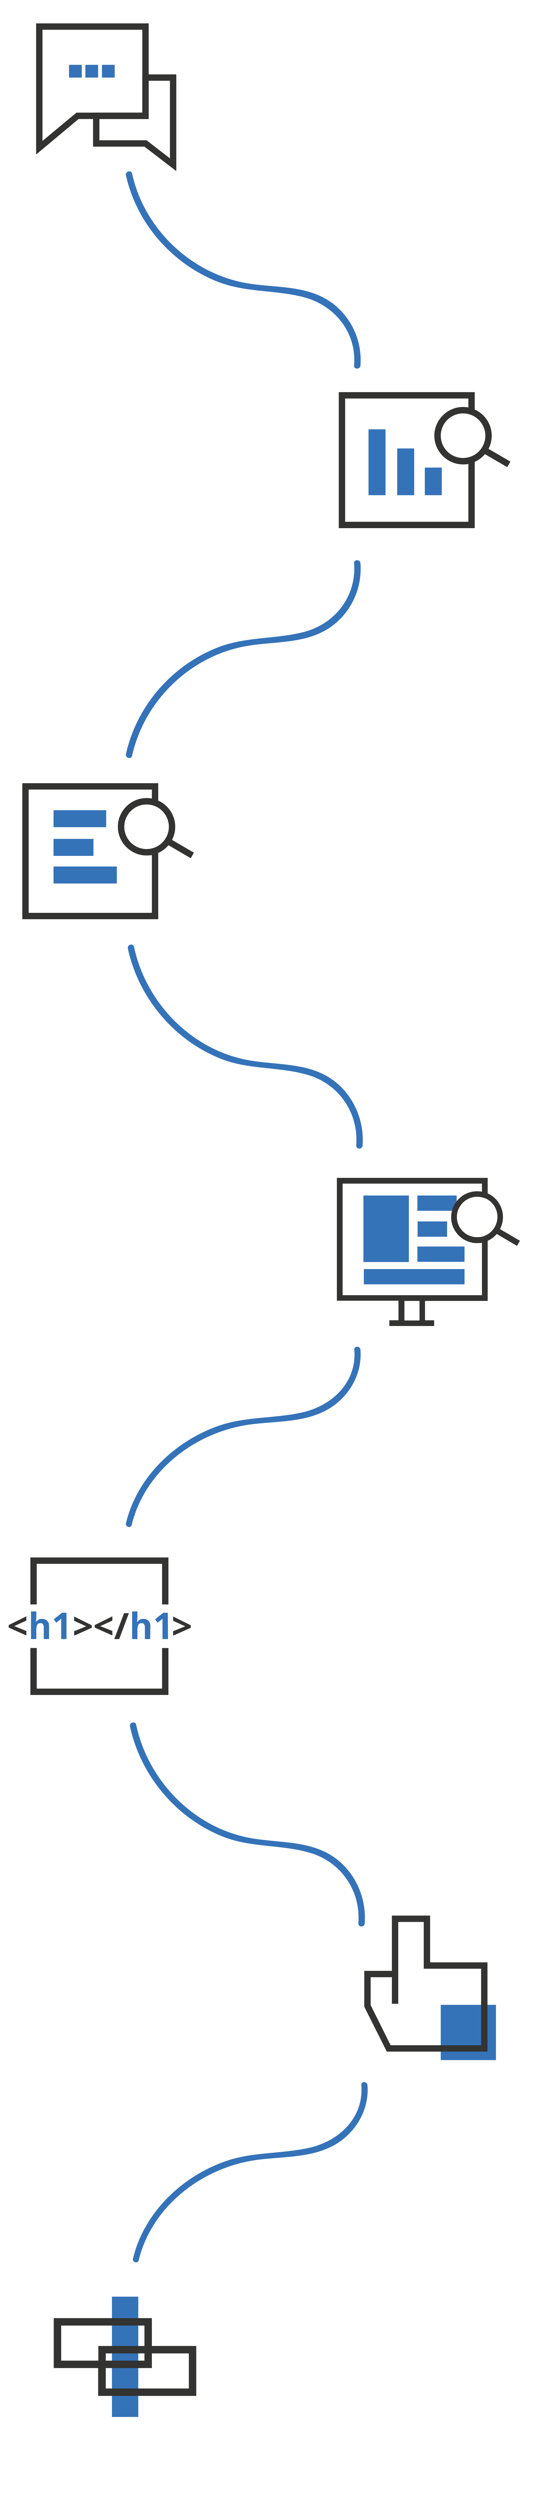 <?xml version="1.0" encoding="UTF-8"?> <!--Generator: Adobe Illustrator 21.0.0, SVG Export Plug-In . SVG Version: 6.00 Build 0)--> <svg xmlns="http://www.w3.org/2000/svg" version="1.1" id="Layer_1" x="0px" y="0px" viewBox="0 0 258 1176.3" style="enable-background:new 0 0 258 1176.3" xml:space="preserve"><style type="text/css">.st0{fill:#333331;} .st1{fill:#3573B9;}</style><path class="st0" d="M17 72.7V11h53v45H37L17 72.7zM20 14v52.3L36 53h31V14H20z"></path><path class="st0" d="M83 80.5L68 69H43.8V53H67V35h16v45.5zM46.8 66H69l11 8.5V38H70v18H46.8v10z"></path><path class="st1" d="M32.5 30.5h6v6h-6v-6zm7.7 0h6v6h-6v-6zm7.8 0h6v6h-6v-6z"></path><path class="st0" d="M223.5 248.5h-64v-64h64v11.3l-2-.7c-1.1-.4-2.3-.6-3.5-.6-5.8 0-10.5 4.7-10.5 10.5s4.7 10.5 10.5 10.5c1.2 0 2.4-.2 3.5-.6l2-.7v34.3zm-61-3h58v-27.2c-.8.2-1.7.2-2.5.2-7.4 0-13.5-6.1-13.5-13.5s6.1-13.5 13.5-13.5c.8 0 1.7.1 2.5.2v-4.2h-58v58z"></path><path class="st1" d="M173.5 202h8v31h-8v-31zm13.5 9h8v22h-8v-22zm13 9h8v13h-8v-13z"></path><path class="st0" d="M218 218.5c-7.4 0-13.5-6.1-13.5-13.5s6.1-13.5 13.5-13.5c1.6 0 3.1.3 4.5.8 5.4 1.9 9 7 9 12.7s-3.6 10.8-9 12.7c-1.4.5-2.9.8-4.5.8zm0-24c-5.8 0-10.5 4.7-10.5 10.5s4.7 10.5 10.5 10.5c1.2 0 2.4-.2 3.5-.6 4.2-1.5 7-5.5 7-9.9s-2.8-8.4-7-9.9c-1.1-.4-2.3-.6-3.5-.6z"></path><path class="st0" d="M226.8 212.8l1.5-2.6 12 7-1.5 2.6-12-7zM74.5 432.5h-64v-64h64v11.3l-2-.7c-1.1-.4-2.3-.6-3.5-.6-5.8 0-10.5 4.7-10.5 10.5s4.7 10.5 10.5 10.5c1.2 0 2.4-.2 3.5-.6l2-.7v34.3zm-61-3h58v-27.2c-.8.2-1.7.2-2.5.2-7.4 0-13.5-6.1-13.5-13.5s6.1-13.5 13.5-13.5c.8 0 1.7.1 2.5.2v-4.2h-58v58z"></path><path class="st1" d="M50 381.2v8H25.2v-8H50zM44 394.7v8H25.2v-8H44zM55 407.7v8H25.2v-8H55z"></path><path class="st0" d="M69 402.5c-7.4 0-13.5-6.1-13.5-13.5s6.1-13.5 13.5-13.5c1.6 0 3.1.3 4.5.8 5.4 1.9 9 7 9 12.7s-3.6 10.8-9 12.7c-1.4.5-2.9.8-4.5.8zm0-24c-5.8 0-10.5 4.7-10.5 10.5s4.7 10.5 10.5 10.5c1.2 0 2.4-.2 3.5-.6 4.2-1.5 7-5.5 7-9.9s-2.8-8.4-7-9.9c-1.1-.4-2.3-.6-3.5-.6z"></path><path class="st0" d="M77.8 396.8l1.5-2.6 12 7-1.5 2.6-12-7z"></path><path class="st1" d="M207.5 943.3h26v26h-26v-26z"></path><path class="st0" d="M229.5 965.3h-47.4l-10.6-21.1v-16.9h13v-26h18v22h27v42zm-45.6-3h42.6v-36h-27v-22h-12v38.5h-3v-12.5h-10v13.1l9.4 18.9z"></path><path class="st1" d="M166.8 635c1.3 15.4-10.5 26.5-24.7 29.6-13.1 2.9-26.5 1.8-39.3 6.3-20.7 7.3-38.3 24.2-43.5 45.8-.4 1.8 2.3 2.5 2.7.8 6.2-25.5 29.9-43.6 55.3-47.2 12.9-1.8 27.2-.7 38.6-8.1 9.1-6 14.7-16.3 13.8-27.2-.2-1.8-3-1.8-2.9 0zM170.1 981c1.3 15.4-10.5 26.5-24.7 29.6-13.1 2.9-26.5 1.8-39.3 6.3-20.7 7.3-38.3 24.2-43.5 45.8-.4 1.8 2.3 2.5 2.7.8 6.2-25.5 29.9-43.6 55.3-47.2 12.9-1.8 27.2-.7 38.6-8.1 9.1-6 14.7-16.3 13.8-27.2-.2-1.8-3-1.8-2.9 0zM166.7 265c1.2 15.5-8.9 28.6-23.8 32.4-13.4 3.4-27.3 2.1-40.3 7.2-21.6 8.4-38.3 27.5-43.3 50.2-.4 1.9 2.5 2.7 2.9.8 5.7-25.9 27.5-47 53.7-51.6 13.6-2.4 28.8-.8 40.5-9.5 9.2-6.8 14.2-18.1 13.3-29.5-.1-1.9-3.1-1.9-3 0zM169.7 172c.9-11.3-4.1-22.6-13.3-29.4-11.7-8.7-26.9-7-40.5-9.4-26.2-4.7-48-25.6-53.7-51.5-.4-1.9-3.3-1.1-2.9.8 5 22.6 21.8 41.7 43.3 50.1 12.8 5 26.4 3.8 39.5 7 15.2 3.6 25.9 16.6 24.6 32.5-.1 1.8 2.9 1.8 3-.1zM170.7 539c.9-11.6-4.1-23.4-13.5-30.5-11.7-8.8-26.8-7.2-40.4-9.7-26.7-4.9-48.1-27-53.7-53.3-.4-1.9-3.3-1.1-2.9.8 5 23.1 21.6 43 43.6 51.8 13.2 5.3 27.4 3.7 40.9 7.6 14.8 4.2 24.2 17.9 23 33.2-.1 2 2.9 2 3 .1zM171.7 905c.9-11.6-4.1-23.4-13.5-30.5-11.7-8.8-26.8-7.2-40.4-9.7-26.7-4.9-48.1-27-53.7-53.3-.4-1.9-3.3-1.1-2.9.8 5 23.1 21.6 43 43.6 51.8 13.2 5.3 27.4 3.7 40.9 7.6 14.8 4.2 24.2 17.9 23 33.2-.1 2 2.9 2 3 .1z"></path><g><path class="st1" d="M215 562.5v7.2h-18.5v-7.2H215zM210.5 574.7v7.2h-13.9v-7.2h13.9zM218.7 586.5v7.2h-22.2v-7.2h22.2zM218.7 597.1v7.2h-47.4v-7.2h47.4zM171.1 562.5h21.4v31.3h-21.4z"></path></g><path class="st0" d="M244.8 583.8l-9.4-5.5c.9-1.7 1.4-3.6 1.4-5.7 0-4.8-2.9-9.2-7.2-11.1v-7.3h-71V612h29v9.2h-4.3v2.7h21.1v-2.7h-4.3v-9.1h29.5v-28.3c1.7-.7 3.1-1.9 4.3-3.2l9.5 5.6 1.4-2.4zm-47.3 37.5h-7.1v-9.2h7.1v9.2zm29.4-11.9h-65.6v-52.5h65.6v3.8c-.7-.1-1.5-.2-2.3-.2-6.7 0-12.2 5.5-12.2 12.2 0 6.7 5.5 12.2 12.2 12.2.7 0 1.5 0 2.3-.2v24.7zm.9-27.8c-1 .4-2.1.5-3.2.5-5.2 0-9.5-4.2-9.5-9.5 0-5.2 4.3-9.5 9.5-9.5 1.1 0 2.2.2 3.2.5l1.1.4c3.2 1.6 5.3 4.9 5.3 8.5 0 4.1-2.6 7.8-6.4 9.1z"></path><g><path class="st0" d="M76.3 794.5h-59v-19.1h-3v22.1h65v-22.1h-3v19.1zm-62-61.7v22.1h3v-19.1h59v19.1h3v-22.1h-65z"></path></g><g><path class="st0" d="M12.4 769.5l-8.3-3.7v-1.2l8.3-4.1v2l-5.7 2.6 5.7 2.3v2.1z"></path><path class="st1" d="M23.1 771.2h-2.5v-5.5c0-1.3-.5-2-1.5-2-.7 0-1.2.2-1.5.7s-.5 1.3-.5 2.4v4.4h-2.5v-13h2.5v2.6c0 .2 0 .7-.1 1.5l-.1.8h.1c.6-.9 1.5-1.4 2.7-1.4 1.1 0 1.9.3 2.5.9.6.6.9 1.4.9 2.5v6.1zM31.4 771.2h-2.6v-9.6c-.4.4-.7.7-.9.8l-1.4 1.1-1.2-1.6 3.9-3.1h2.1v12.4h.1z"></path><path class="st0" d="M34.9 767.5l5.7-2.3-5.7-2.6v-2l8.3 4.1v1.2l-8.3 3.7v-2.1zM52.9 769.5l-8.3-3.7v-1.2l8.3-4.1v2l-5.7 2.6 5.7 2.3v2.1zM60.7 759l-4.6 12.2h-2.3l4.6-12.2h2.3z"></path><path class="st1" d="M70.7 771.2h-2.5v-5.5c0-1.3-.5-2-1.5-2-.7 0-1.2.2-1.5.7s-.5 1.3-.5 2.4v4.4h-2.5v-13h2.5v2.6c0 .2 0 .7-.1 1.5l-.1.8h.2c.6-.9 1.5-1.4 2.7-1.4 1.1 0 1.9.3 2.5.9.6.6.9 1.4.9 2.5l-.1 6.1zM79.1 771.2h-2.6v-9.6c-.4.4-.7.7-.9.8l-1.4 1.1-1.2-1.6 3.9-3.1H79l.1 12.4z"></path><path class="st0" d="M81.5 767.5l5.7-2.3-5.7-2.6v-2l8.3 4.1v1.2l-8.3 3.7v-2.1z"></path></g><path class="st1" d="M52.7 1080.6h12.4v56.6H52.7z"></path><path class="st0" d="M71.5 1103.8v-13.1H25.3v23.5h20.9v13.1h46.2v-23.5H71.5zm-21.7 20v-9.6h21.7v-6.9h17.4v16.5H49.8zm0-13.1v-3.4H68v3.4H49.8zm18.2-16.5v9.6H46.3v6.9H28.8v-16.5H68z"></path></svg> 
